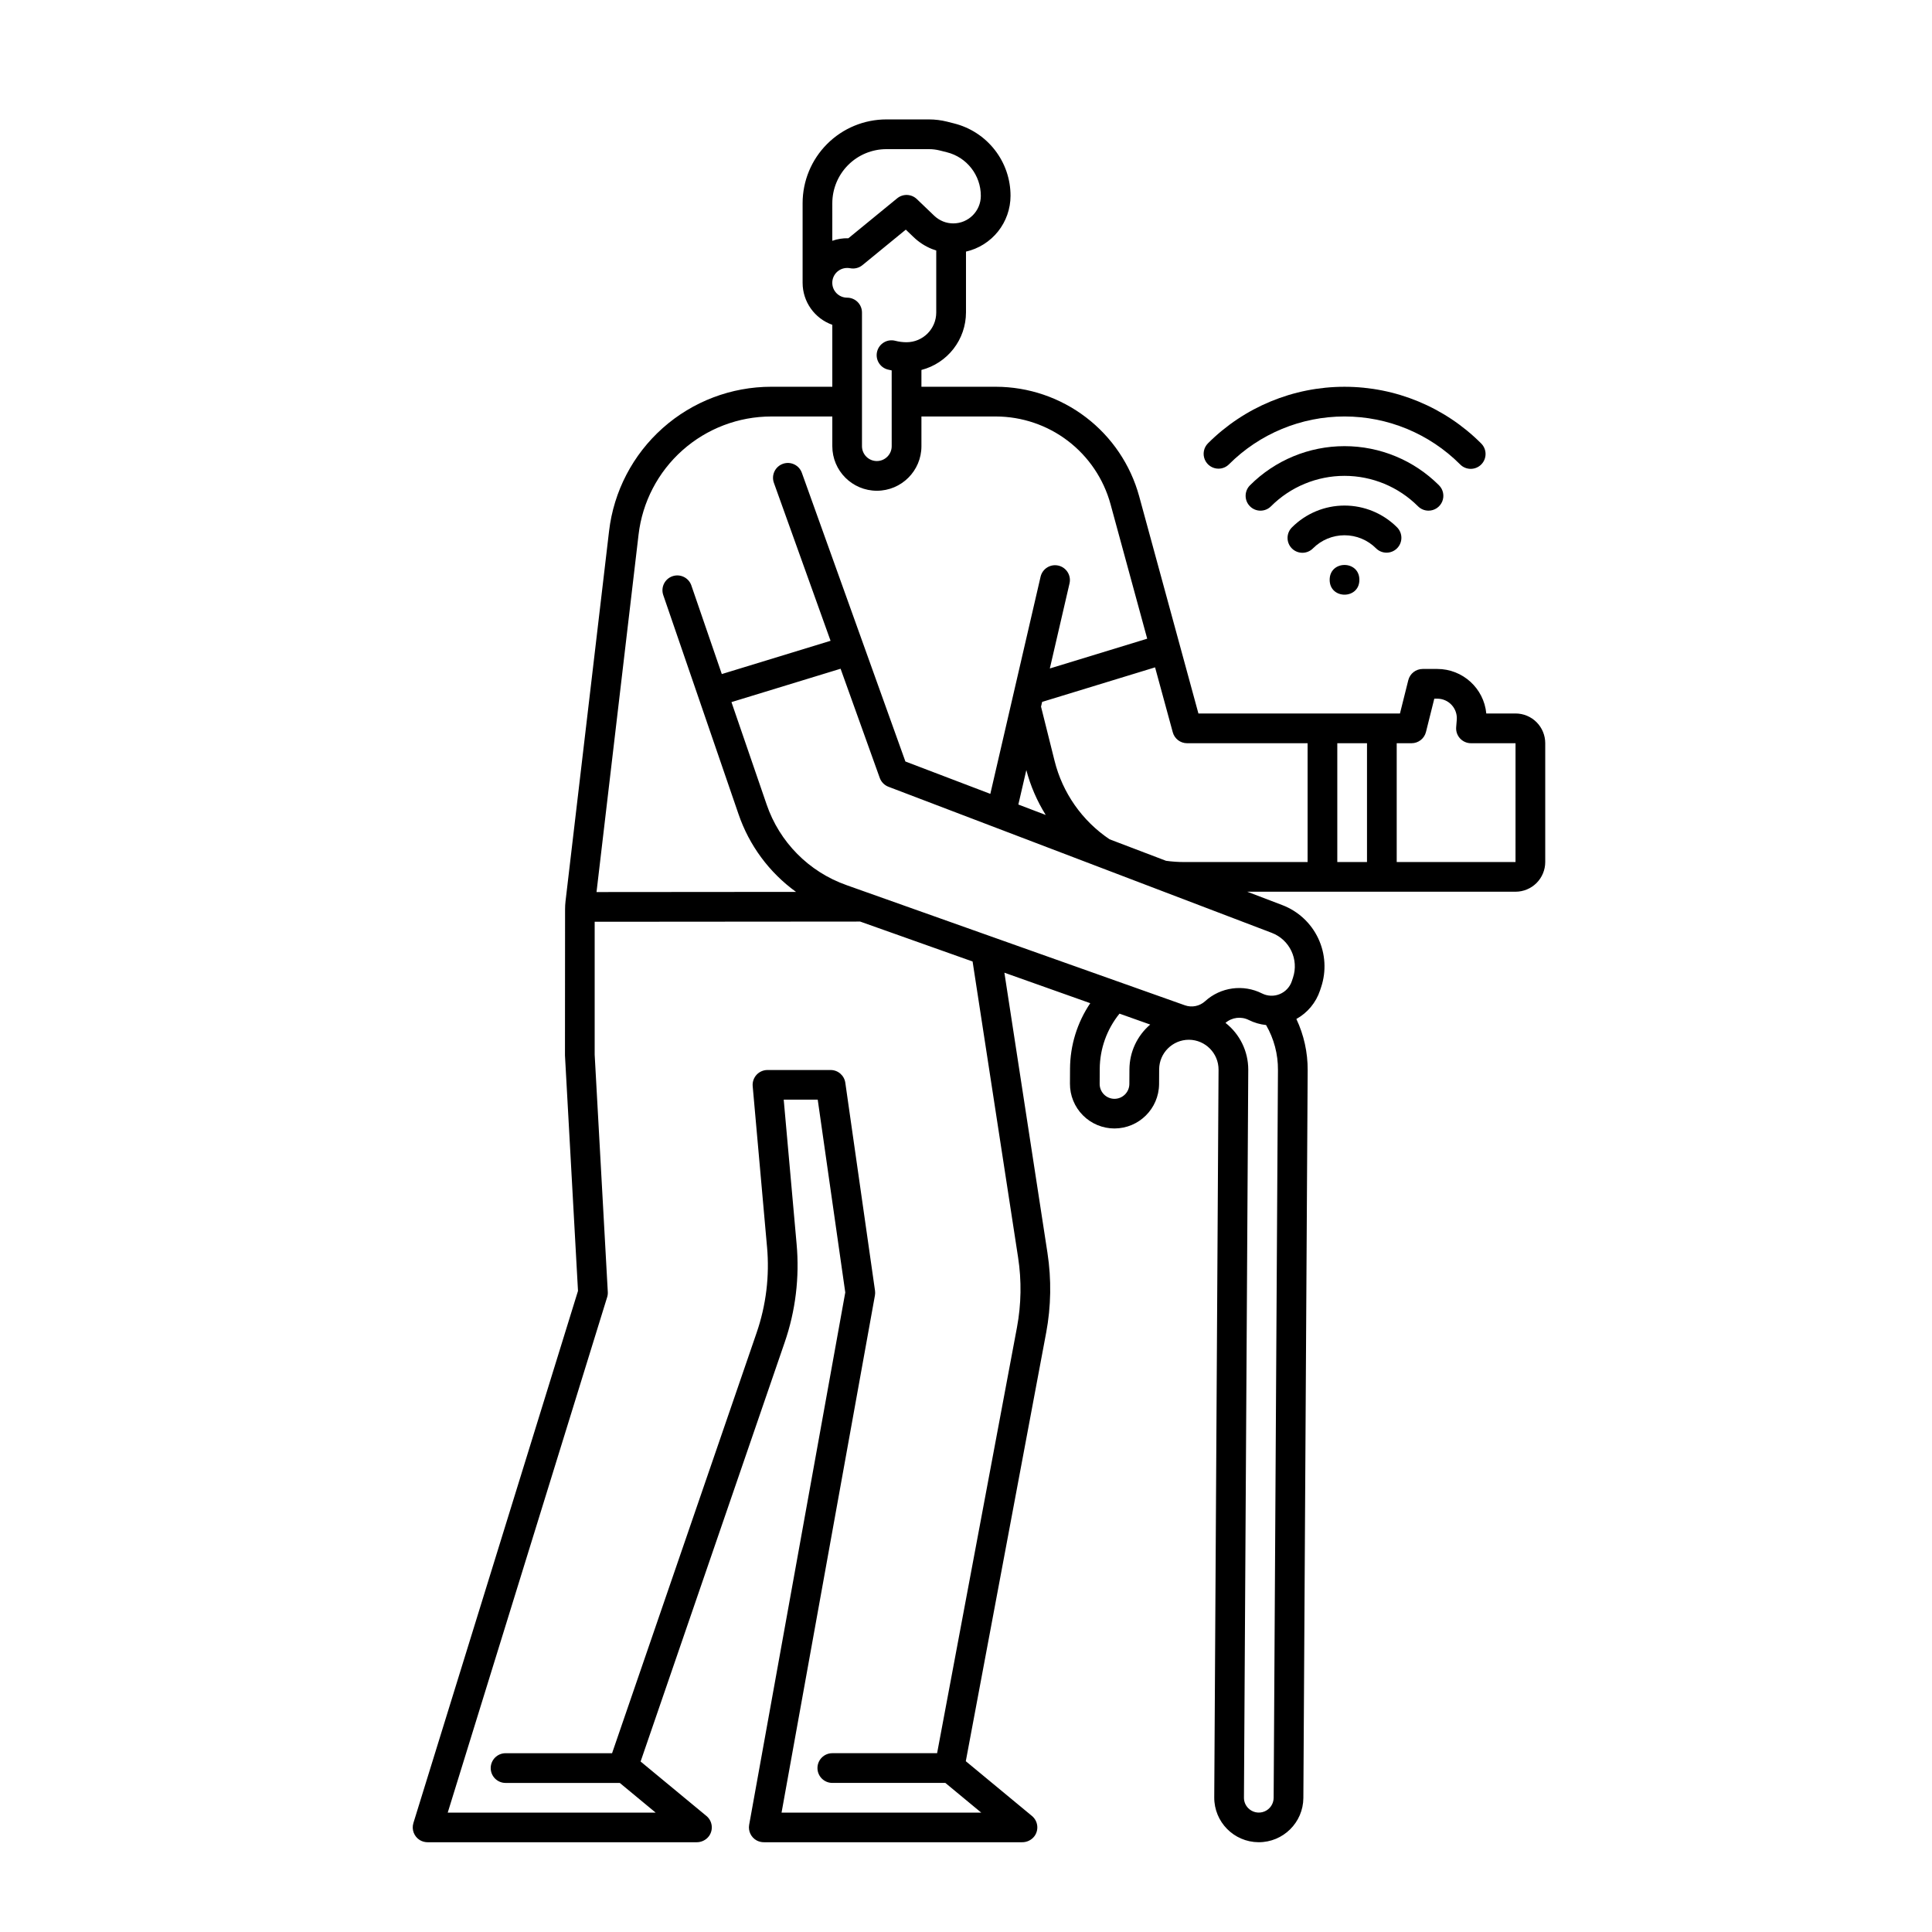 <?xml version="1.0" encoding="UTF-8"?>
<!-- Uploaded to: SVG Repo, www.svgrepo.com, Generator: SVG Repo Mixer Tools -->
<svg fill="#000000" width="800px" height="800px" version="1.1" viewBox="144 144 512 512" xmlns="http://www.w3.org/2000/svg">
 <g>
  <path d="m545.63 333.09h-7.746c-0.637-6.695-6.262-11.809-12.988-11.809h-3.867c-1.809 0-3.383 1.23-3.82 2.984l-2.207 8.824h-53.406l-15.707-57.586c-2.281-8.324-7.234-15.668-14.094-20.906s-15.246-8.086-23.879-8.102h-19.727v-4.453c3.375-0.875 6.363-2.844 8.5-5.598 2.137-2.754 3.301-6.141 3.309-9.629v-16.137c3.348-0.766 6.34-2.644 8.484-5.328s3.316-6.016 3.32-9.449c0.008-4.418-1.465-8.707-4.184-12.184-2.715-3.481-6.519-5.949-10.805-7.016l-1.836-0.465c-1.57-0.391-3.18-0.59-4.801-0.59h-11.277c-5.887 0-11.535 2.34-15.699 6.504-4.164 4.164-6.5 9.809-6.5 15.695v21.098c0.004 5.004 3.156 9.461 7.871 11.133v16.418h-16.168c-10.605 0-20.844 3.894-28.77 10.945s-12.988 16.762-14.223 27.297l-11.535 98.066c-0.082 0.715-0.125 1.434-0.125 2.152l-0.027 38.66 0.008 0.223 3.445 62.266-43.621 141.02c-0.531 1.723 0.176 3.582 1.711 4.527 0.656 0.387 1.402 0.582 2.164 0.566h71.125c1.316 0.027 2.566-0.586 3.348-1.645 1.199-1.684 0.895-4.008-0.695-5.324l-17.441-14.426 38.172-111.05c2.891-8.371 3.969-17.258 3.172-26.078l-3.418-38.277h9.012l7.301 51.094-25.469 141.07c-0.301 1.664 0.496 3.336 1.977 4.152 0.621 0.328 1.316 0.496 2.019 0.48h68.293c1.312 0.027 2.562-0.586 3.344-1.645 1.199-1.68 0.898-4.004-0.695-5.324l-17.527-14.504 21.293-113.54h0.004c1.305-6.988 1.422-14.148 0.344-21.176l-11.414-74.25 22.758 8.082c-3.469 5.137-5.336 11.188-5.363 17.391l-0.02 3.93v-0.004c-0.02 3.144 1.215 6.164 3.43 8.395 2.211 2.231 5.227 3.488 8.367 3.488 6.492-0.016 11.762-5.254 11.82-11.746l0.02-3.938c0.035-4.328 3.551-7.82 7.879-7.828h0.035c4.344 0.047 7.84 3.586 7.828 7.93l-1.141 192.85c-0.039 6.519 5.211 11.84 11.734 11.883 6.519 0.039 11.84-5.215 11.883-11.734l1.141-192.86v-0.004c0.027-4.691-0.996-9.328-2.996-13.57 2.961-1.641 5.195-4.332 6.266-7.543l0.297-0.898v0.004c1.418-4.254 1.141-8.891-0.777-12.945-1.918-4.051-5.328-7.203-9.52-8.801l-9.289-3.543h71.105c2.086 0 4.09-0.832 5.566-2.305 1.473-1.477 2.305-3.481 2.305-5.566v-31.492c0-2.086-0.832-4.09-2.305-5.566-1.477-1.477-3.481-2.305-5.566-2.305zm-181.06-135.24c0.004-3.797 1.516-7.438 4.199-10.125 2.688-2.688 6.328-4.195 10.129-4.199h11.277c0.969-0.004 1.934 0.117 2.875 0.352l1.848 0.465c5.312 1.316 9.039 6.09 9.031 11.562-0.004 4.027-3.269 7.297-7.301 7.301-0.93 0-1.848-0.176-2.711-0.523-0.863-0.352-1.656-0.863-2.332-1.504l-4.613-4.418c-1.438-1.379-3.676-1.465-5.215-0.203l-12.926 10.582c-1.449-0.039-2.894 0.188-4.262 0.672zm3.938 17.164c0.266-0.004 0.531 0.023 0.797 0.07 1.148 0.227 2.34-0.074 3.246-0.816l11.492-9.41 2.106 2.012c1.395 1.336 3.031 2.391 4.82 3.113 0.375 0.152 0.762 0.281 1.145 0.398v16.438c-0.004 4.348-3.523 7.867-7.871 7.875-1.008 0-2.012-0.129-2.988-0.383-2.102-0.547-4.254 0.711-4.801 2.816-0.551 2.102 0.711 4.254 2.812 4.801 0.344 0.09 0.688 0.164 1.039 0.234l0.004 20.082c0 2.172-1.766 3.938-3.938 3.938-2.176 0-3.938-1.766-3.938-3.938v-35.426c0-1.043-0.414-2.043-1.152-2.781-0.738-0.738-1.738-1.152-2.781-1.152-2.176 0-3.938-1.762-3.938-3.938 0-2.172 1.762-3.934 3.938-3.934zm-55.281 70.648v-0.004c1.012-8.617 5.152-16.566 11.637-22.332 6.484-5.769 14.863-8.953 23.539-8.953h16.168v7.871c0 6.519 5.285 11.809 11.809 11.809 6.519 0 11.809-5.289 11.809-11.809v-7.871h19.73-0.004c6.906 0.012 13.617 2.285 19.105 6.477 5.484 4.191 9.445 10.07 11.273 16.727l9.73 35.684-25.805 7.891 5.231-22.598c0.453-2.102-0.867-4.18-2.961-4.664-2.098-0.484-4.195 0.805-4.711 2.894l-13.328 57.598-22.508-8.578-27.418-76.438c-0.336-1-1.062-1.824-2.012-2.285-0.953-0.461-2.051-0.52-3.047-0.16-0.992 0.355-1.805 1.098-2.246 2.059-0.441 0.961-0.477 2.059-0.102 3.047l14.992 41.789-28.82 8.816-8.07-23.48v-0.004c-0.707-2.055-2.945-3.148-5.004-2.441-2.055 0.707-3.148 2.945-2.441 5l19.941 58.039c2.824 8.285 8.148 15.484 15.238 20.613l-52.867 0.043zm102.76 62.422v-0.004c1.109 4.203 2.844 8.211 5.144 11.895l-7.258-2.766zm-2.18 129.16v-0.004c0.945 6.152 0.844 12.418-0.301 18.535l-21.164 112.84h-27.77c-2.172 0-3.938 1.766-3.938 3.938 0 2.176 1.766 3.938 3.938 3.938h29.953l9.512 7.871h-52.918l24.746-137.06c0.074-0.414 0.082-0.84 0.023-1.254l-7.871-55.105c-0.277-1.938-1.938-3.379-3.898-3.379h-16.727c-1.105 0-2.16 0.465-2.906 1.277-0.742 0.816-1.113 1.906-1.016 3.008l3.797 42.566h0.004c0.699 7.715-0.246 15.492-2.773 22.816l-38.293 111.39h-28.227c-2.172 0-3.934 1.766-3.934 3.938 0 2.176 1.762 3.938 3.934 3.938h30.273l9.512 7.871h-55.113l42.25-136.6h0.004c0.137-0.445 0.195-0.91 0.168-1.379l-3.477-62.871v-35.238l70.355-0.055 29.797 10.582zm29.504-49.891-0.02 3.93v-0.004c-0.02 2.172-1.785 3.922-3.957 3.922-1.043-0.004-2.043-0.426-2.777-1.168-0.734-0.742-1.145-1.75-1.137-2.793l0.02-3.93c0.023-5.348 1.871-10.527 5.238-14.684l8.137 2.891h0.004c-3.469 2.961-5.477 7.281-5.508 11.836zm38.219 193.09v-0.004c-0.008 1.594-0.973 3.023-2.449 3.625-1.477 0.602-3.168 0.254-4.289-0.883-0.734-0.742-1.145-1.746-1.133-2.789l1.141-192.95v-0.004c-0.004-4.828-2.231-9.387-6.031-12.363 1.715-1.477 4.152-1.777 6.176-0.758 1.438 0.715 2.988 1.164 4.578 1.332 2.094 3.625 3.184 7.738 3.148 11.922zm5.117-217.32-0.301 0.898 0.004-0.004c-0.52 1.551-1.688 2.805-3.199 3.43-1.512 0.629-3.223 0.566-4.684-0.164-4.981-2.519-11-1.695-15.121 2.066-1.449 1.309-3.5 1.719-5.34 1.066l-89.672-31.844v-0.004c-9.965-3.508-17.766-11.391-21.176-21.391l-9.316-27.109 28.922-8.844 10.379 28.93c0.391 1.082 1.23 1.938 2.305 2.348l101.55 38.703c4.781 1.805 7.277 7.074 5.648 11.918zm-48.609-36.703v-0.004c-7.266-4.887-12.457-12.301-14.57-20.797l-3.586-14.352 0.297-1.258 29.926-9.152 4.691 17.207-0.004-0.004c0.465 1.711 2.019 2.902 3.793 2.902h31.941v31.488h-32.699c-1.613 0-3.223-0.109-4.82-0.332zm60.359 6.031v-31.488h7.871v31.488zm47.23 0h-31.484v-31.488h3.938-0.004c1.809 0 3.383-1.227 3.82-2.981l2.207-8.828h0.793c1.449 0.004 2.832 0.609 3.816 1.68 0.98 1.07 1.469 2.5 1.344 3.945l-0.156 1.93c-0.09 1.094 0.281 2.176 1.027 2.984 0.746 0.809 1.793 1.27 2.894 1.27h11.809z"/>
  <path d="m504.25 297.66c0 5.246-7.875 5.246-7.875 0 0-5.25 7.875-5.25 7.875 0"/>
  <path d="m514.23 289.31c0.738-0.738 1.152-1.738 1.152-2.785 0-1.043-0.414-2.043-1.152-2.781-3.691-3.691-8.699-5.766-13.918-5.766s-10.223 2.074-13.914 5.766c-0.754 0.734-1.18 1.738-1.184 2.793-0.008 1.051 0.406 2.059 1.152 2.805 0.742 0.742 1.754 1.156 2.805 1.152 1.051-0.008 2.055-0.434 2.793-1.184 2.215-2.215 5.215-3.461 8.348-3.461 3.133 0 6.137 1.246 8.352 3.461 1.535 1.535 4.027 1.535 5.566 0z"/>
  <path d="m522.57 279.33c1.59 0 3.027-0.957 3.637-2.43 0.609-1.469 0.273-3.164-0.855-4.289-6.641-6.644-15.652-10.375-25.047-10.375-9.395 0-18.406 3.731-25.047 10.375-1.539 1.539-1.539 4.031 0 5.566 1.535 1.539 4.027 1.539 5.566 0 5.164-5.168 12.176-8.07 19.48-8.07 7.309 0 14.316 2.902 19.484 8.07 0.738 0.738 1.738 1.152 2.781 1.152z"/>
  <path d="m466.91 268.2c1.043 0.004 2.047-0.414 2.785-1.152 8.117-8.117 19.129-12.68 30.613-12.68s22.496 4.562 30.617 12.68c0.73 0.762 1.738 1.191 2.797 1.203 1.055 0.008 2.07-0.406 2.816-1.152 0.746-0.746 1.16-1.762 1.152-2.816-0.008-1.059-0.441-2.066-1.203-2.801-9.594-9.594-22.609-14.984-36.18-14.984-13.57 0-26.586 5.391-36.18 14.984-1.125 1.129-1.461 2.82-0.852 4.289 0.609 1.473 2.043 2.43 3.633 2.43z"/>
 </g>
</svg>